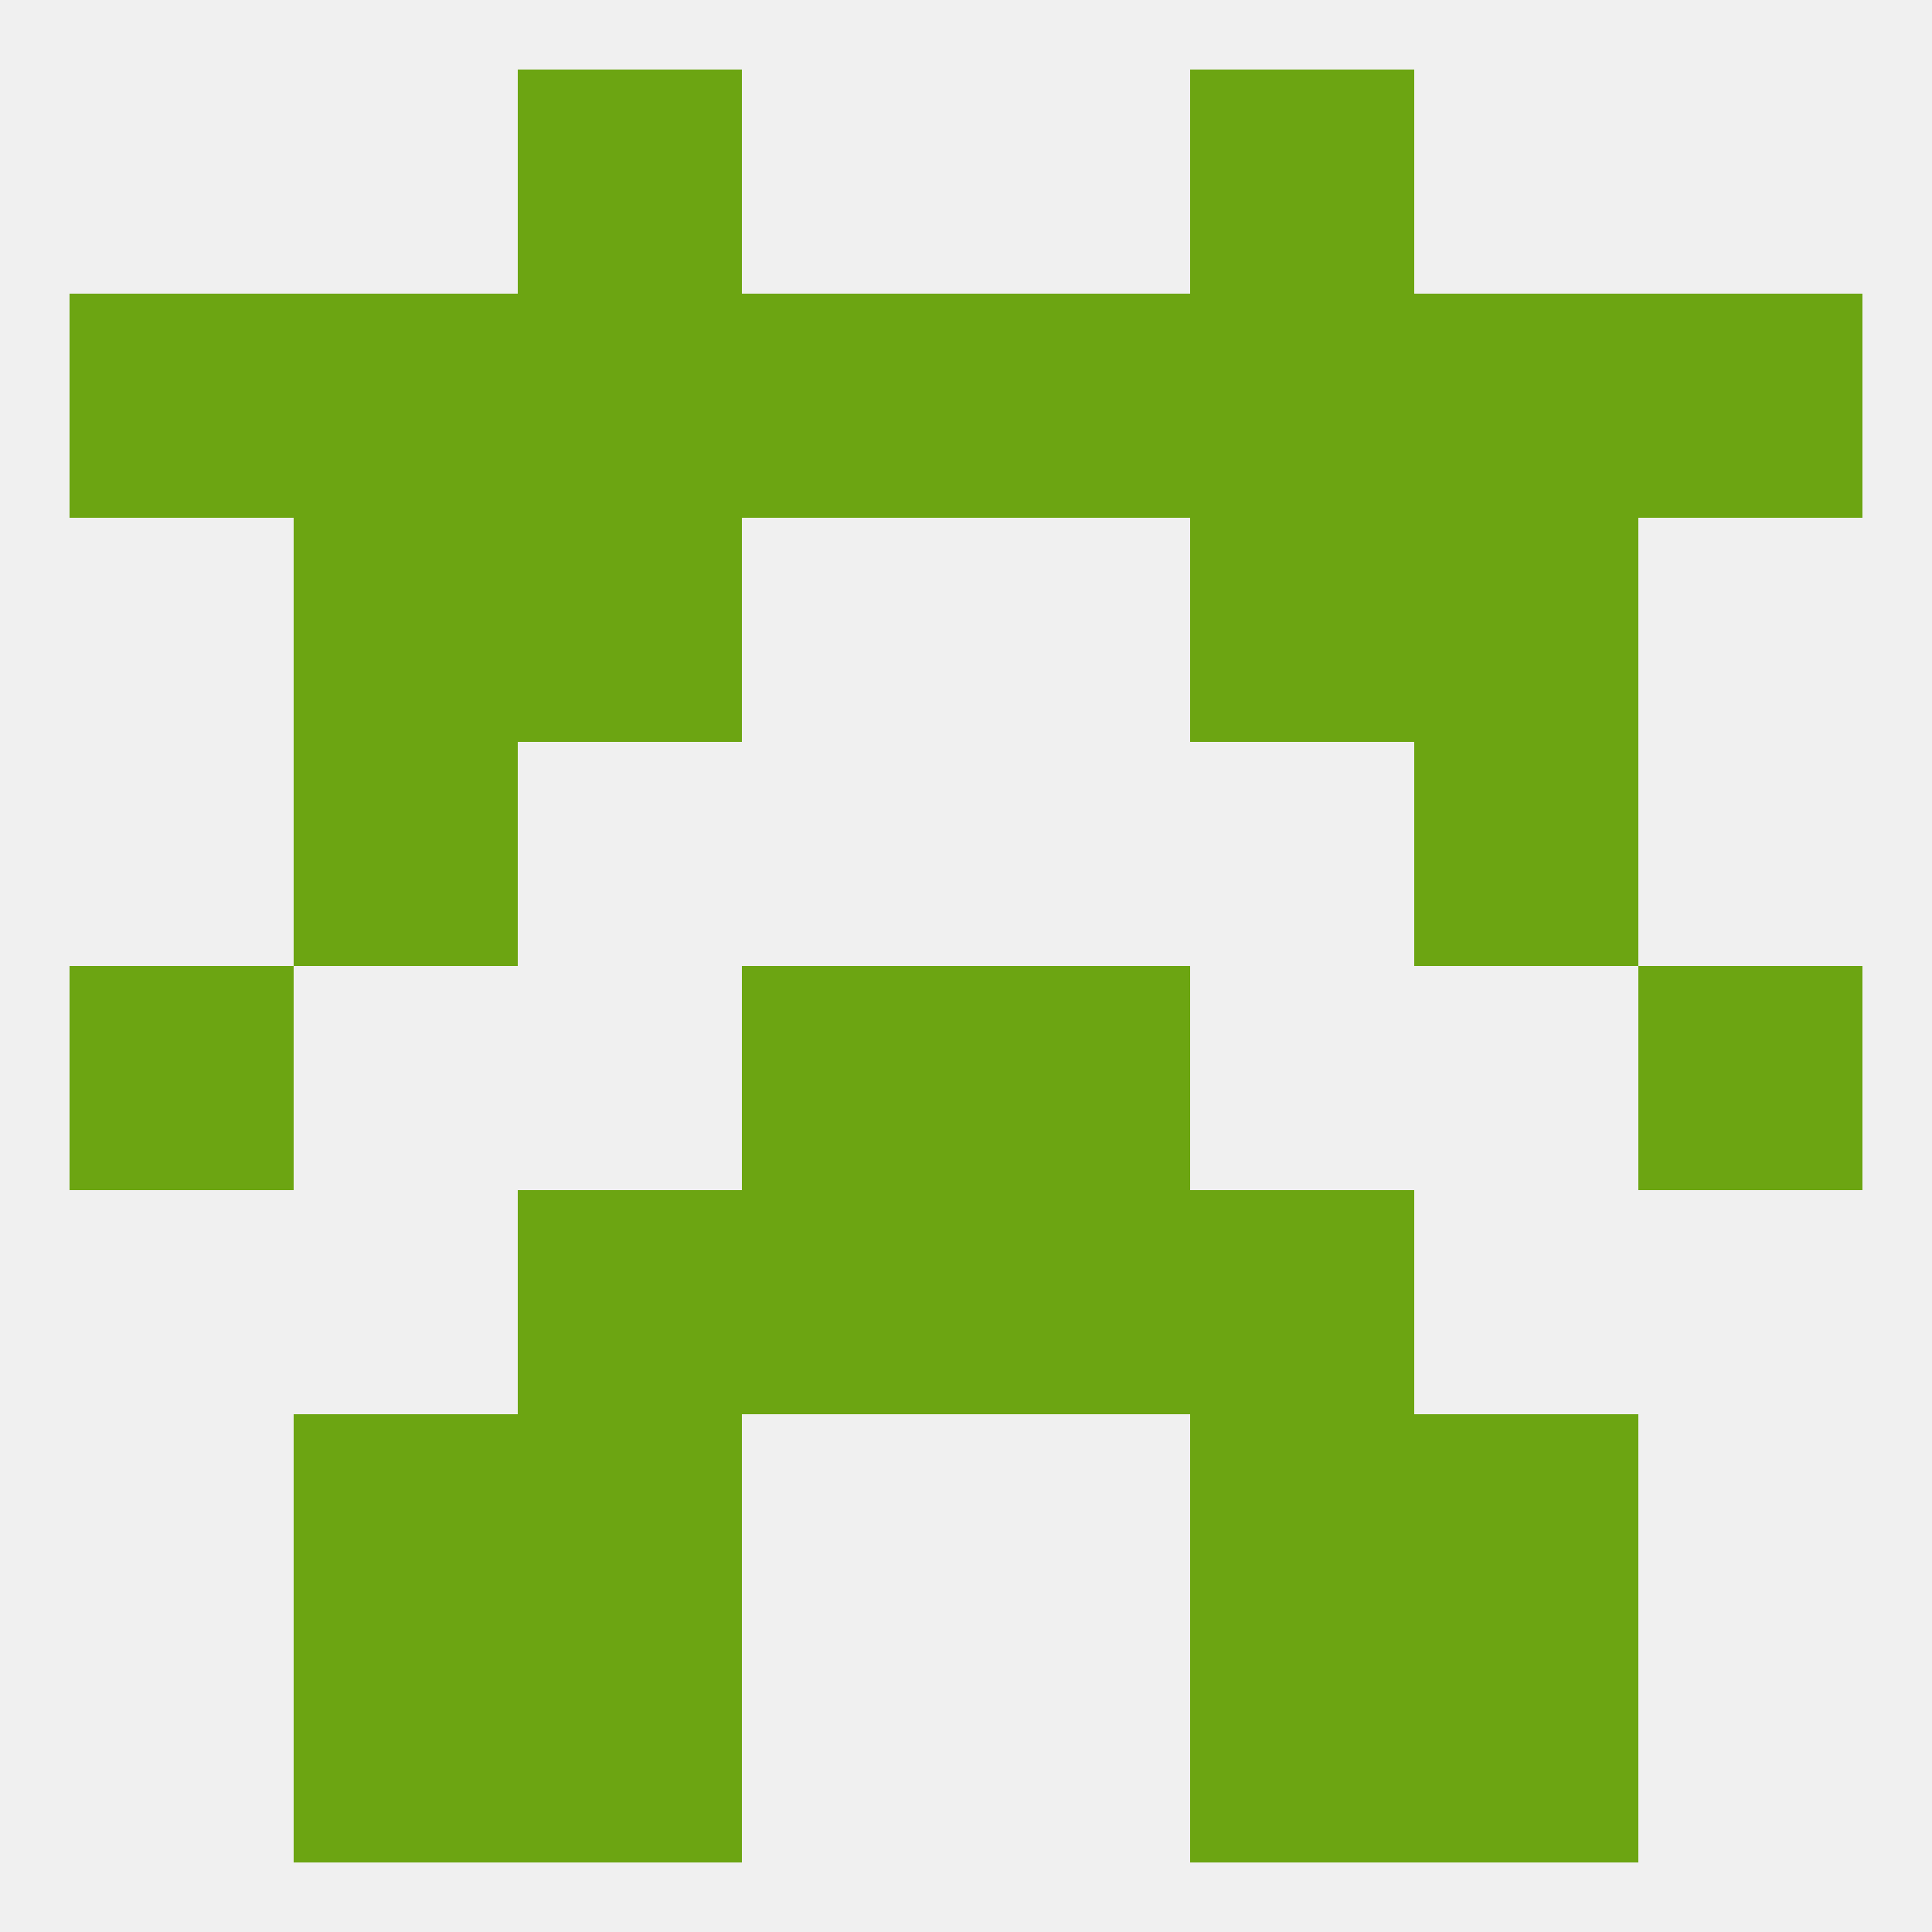 
<!--   <?xml version="1.0"?> -->
<svg version="1.1" baseprofile="full" xmlns="http://www.w3.org/2000/svg" xmlns:xlink="http://www.w3.org/1999/xlink" xmlns:ev="http://www.w3.org/2001/xml-events" width="250" height="250" viewBox="0 0 250 250" >
	<rect width="100%" height="100%" fill="rgba(240,240,240,255)"/>

	<rect x="38" y="67" width="29" height="29" fill="rgba(108,165,18,255)"/>
	<rect x="183" y="67" width="29" height="29" fill="rgba(108,165,18,255)"/>
	<rect x="67" y="67" width="29" height="29" fill="rgba(108,165,18,255)"/>
	<rect x="154" y="67" width="29" height="29" fill="rgba(108,165,18,255)"/>
	<rect x="38" y="96" width="29" height="29" fill="rgba(108,165,18,255)"/>
	<rect x="183" y="96" width="29" height="29" fill="rgba(108,165,18,255)"/>
	<rect x="9" y="125" width="29" height="29" fill="rgba(108,165,18,255)"/>
	<rect x="212" y="125" width="29" height="29" fill="rgba(108,165,18,255)"/>
	<rect x="96" y="125" width="29" height="29" fill="rgba(108,165,18,255)"/>
	<rect x="125" y="125" width="29" height="29" fill="rgba(108,165,18,255)"/>
	<rect x="67" y="154" width="29" height="29" fill="rgba(108,165,18,255)"/>
	<rect x="154" y="154" width="29" height="29" fill="rgba(108,165,18,255)"/>
	<rect x="96" y="154" width="29" height="29" fill="rgba(108,165,18,255)"/>
	<rect x="125" y="154" width="29" height="29" fill="rgba(108,165,18,255)"/>
	<rect x="67" y="183" width="29" height="29" fill="rgba(108,165,18,255)"/>
	<rect x="154" y="183" width="29" height="29" fill="rgba(108,165,18,255)"/>
	<rect x="38" y="183" width="29" height="29" fill="rgba(108,165,18,255)"/>
	<rect x="183" y="183" width="29" height="29" fill="rgba(108,165,18,255)"/>
	<rect x="38" y="212" width="29" height="29" fill="rgba(108,165,18,255)"/>
	<rect x="183" y="212" width="29" height="29" fill="rgba(108,165,18,255)"/>
	<rect x="67" y="212" width="29" height="29" fill="rgba(108,165,18,255)"/>
	<rect x="154" y="212" width="29" height="29" fill="rgba(108,165,18,255)"/>
	<rect x="67" y="9" width="29" height="29" fill="rgba(108,165,18,255)"/>
	<rect x="154" y="9" width="29" height="29" fill="rgba(108,165,18,255)"/>
	<rect x="9" y="38" width="29" height="29" fill="rgba(108,165,18,255)"/>
	<rect x="212" y="38" width="29" height="29" fill="rgba(108,165,18,255)"/>
	<rect x="96" y="38" width="29" height="29" fill="rgba(108,165,18,255)"/>
	<rect x="125" y="38" width="29" height="29" fill="rgba(108,165,18,255)"/>
	<rect x="67" y="38" width="29" height="29" fill="rgba(108,165,18,255)"/>
	<rect x="154" y="38" width="29" height="29" fill="rgba(108,165,18,255)"/>
	<rect x="38" y="38" width="29" height="29" fill="rgba(108,165,18,255)"/>
	<rect x="183" y="38" width="29" height="29" fill="rgba(108,165,18,255)"/>
</svg>